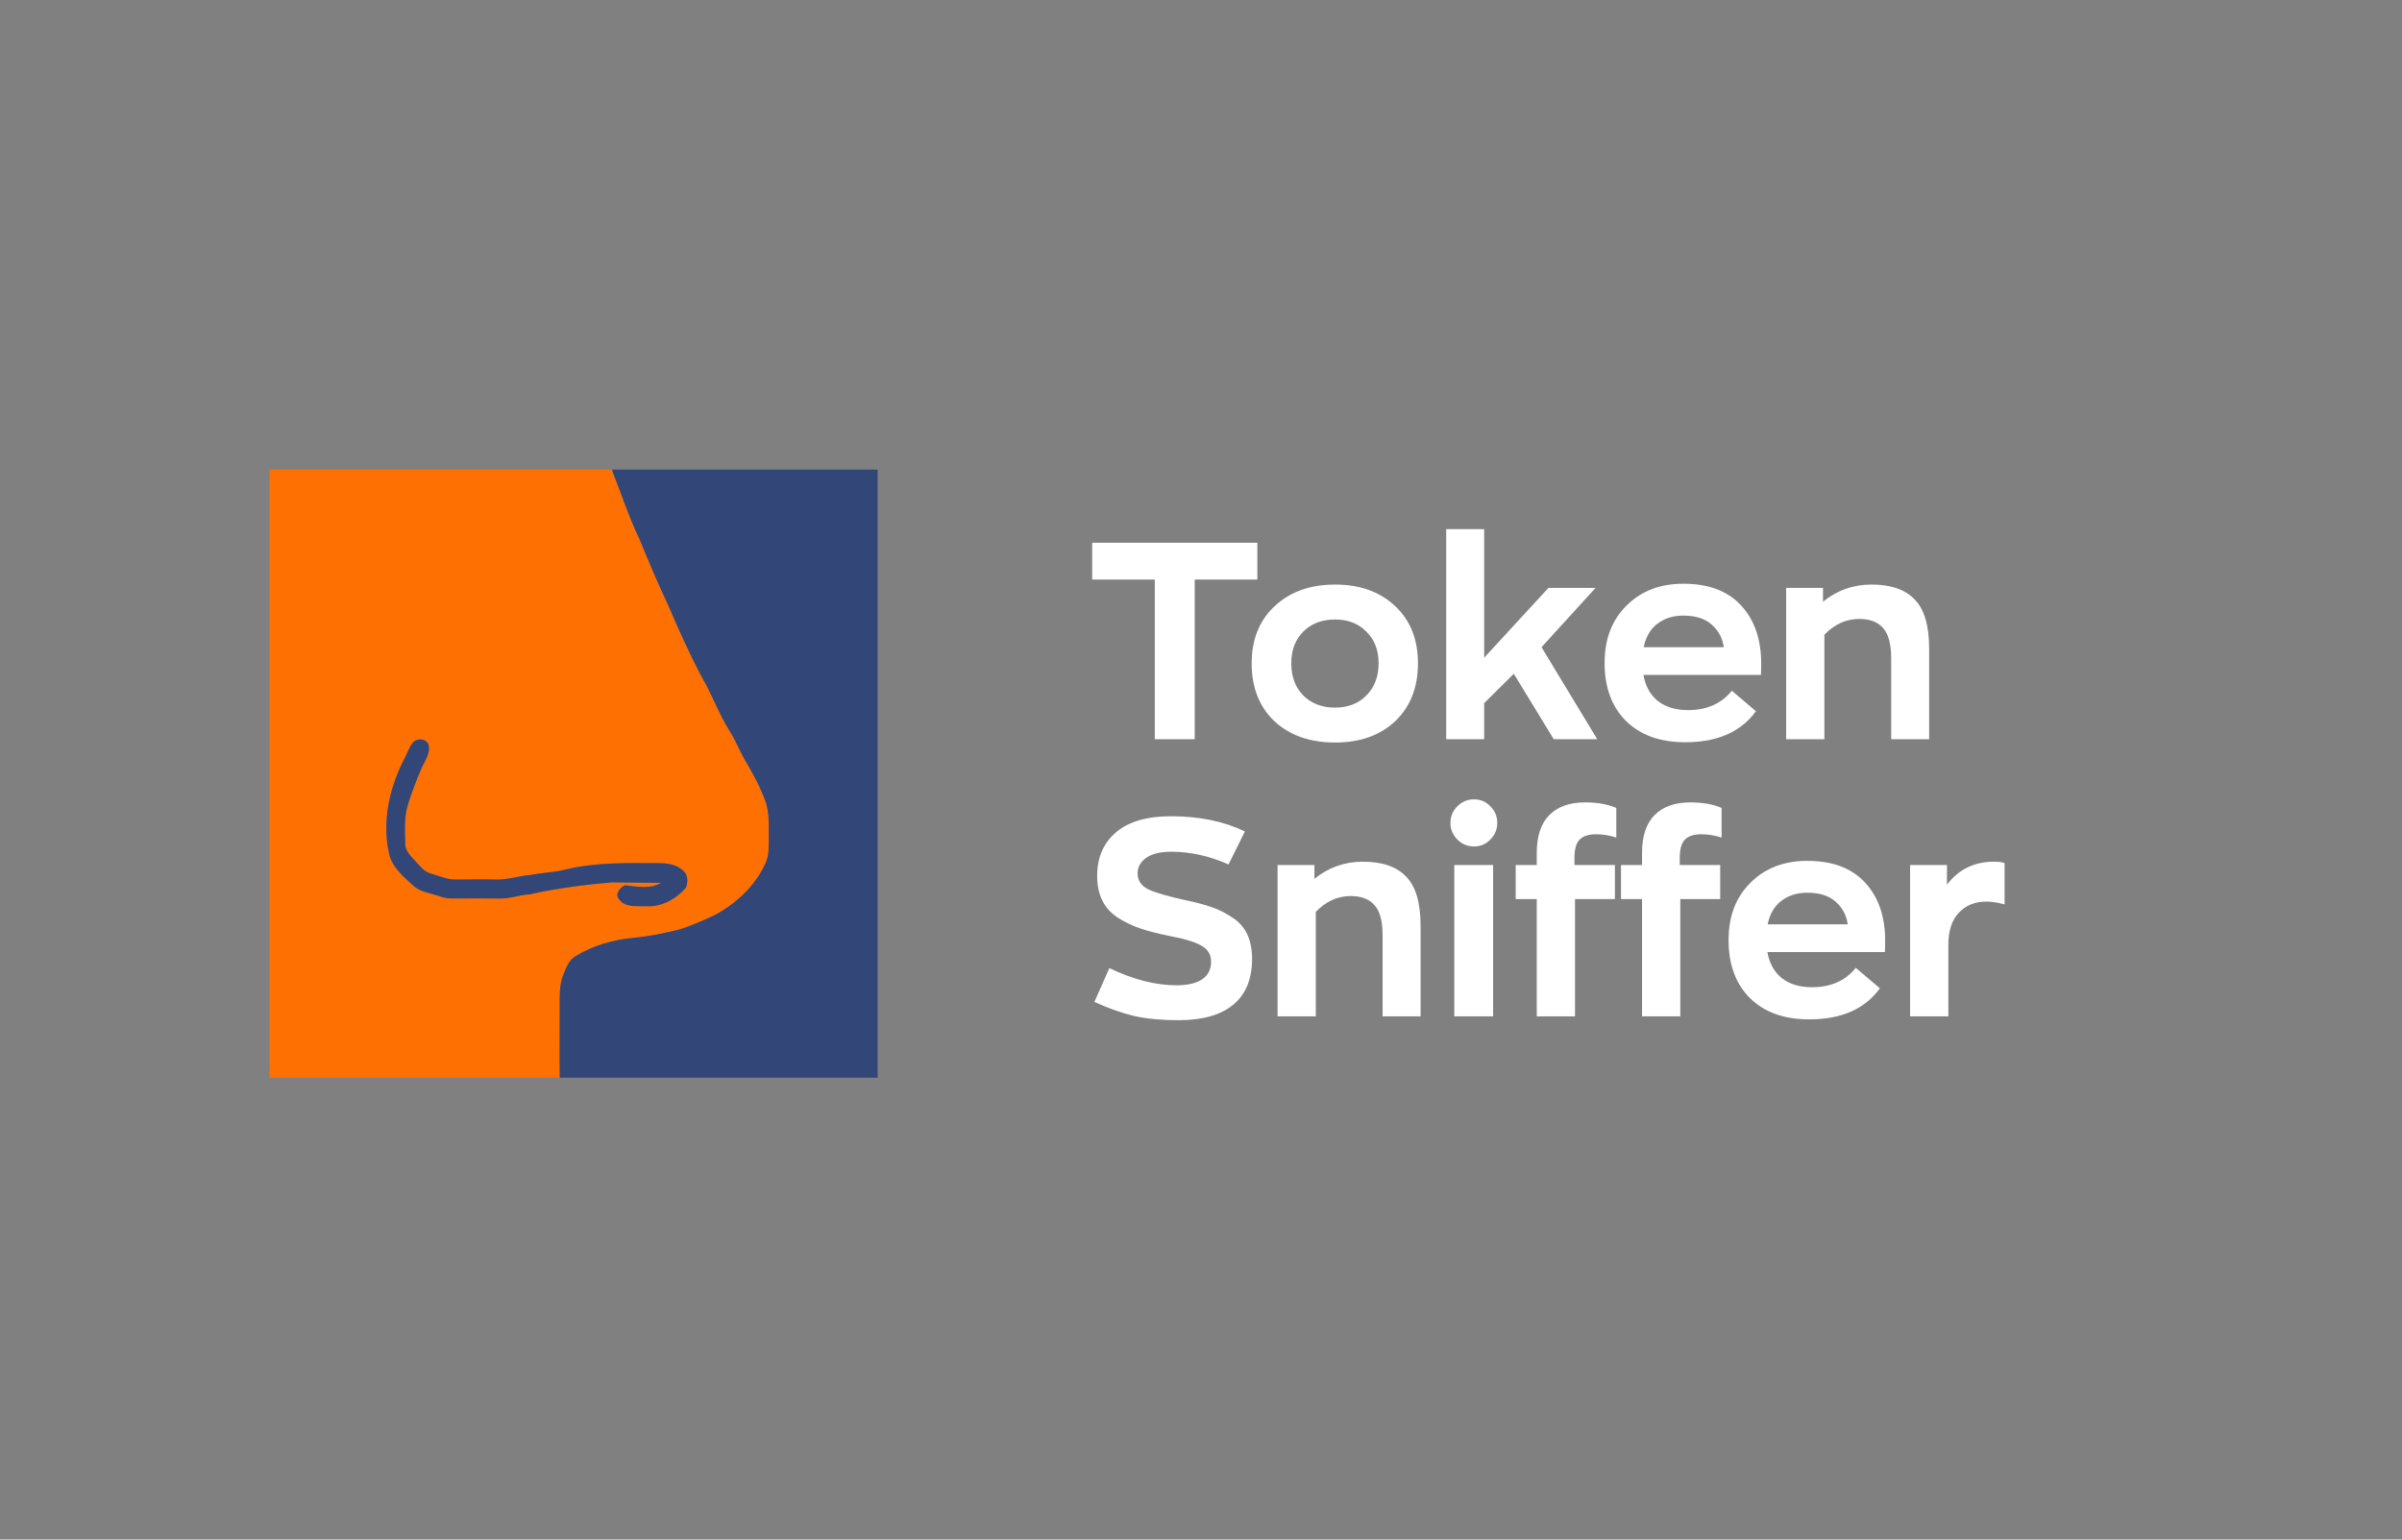 <svg width="312" height="200" viewBox="0 0 312 200" fill="none" xmlns="http://www.w3.org/2000/svg">
<rect x="0" y="0" width="312" height="200" fill="#808080" stroke="none"/>
<g clip-path="url(#clip0_4_83)">
<path d="M35 61H79.467C80.642 63.992 81.65 67.056 83.029 69.964C84.227 72.857 85.429 75.751 86.78 78.58C88.137 81.777 89.564 84.949 91.196 88.02C92.505 90.23 93.337 92.684 94.712 94.859C95.536 96.14 96.072 97.575 96.847 98.885C97.82 100.52 98.728 102.206 99.39 103.993C99.973 105.558 99.844 107.255 99.859 108.894C99.849 109.921 99.906 110.987 99.511 111.96C98.217 114.972 95.716 117.32 92.865 118.86C91.394 119.556 89.895 120.218 88.345 120.719C86.355 121.218 84.338 121.647 82.291 121.825C79.655 122.067 77.04 122.827 74.772 124.207C73.888 124.701 73.537 125.708 73.179 126.592C72.602 128.027 72.705 129.599 72.695 131.113C72.708 134.075 72.656 137.038 72.708 140H35V61ZM53.545 96.572C53.019 97.338 52.75 98.241 52.286 99.043C50.516 102.665 49.64 106.862 50.531 110.851C50.886 112.614 52.345 113.816 53.602 114.977C54.503 115.856 55.792 115.991 56.932 116.374C57.5 116.559 58.083 116.727 58.685 116.717C60.747 116.712 62.81 116.688 64.874 116.72C66.2 116.779 67.452 116.246 68.768 116.184C72.276 115.404 75.848 114.937 79.428 114.626C81.578 114.668 83.728 114.653 85.879 114.678C84.449 115.542 82.738 115.177 81.185 114.997C80.539 115.293 79.82 116.135 80.41 116.821C81.203 117.924 82.704 117.68 83.884 117.72C85.871 117.868 87.789 116.801 89.073 115.347C89.382 114.668 89.391 113.668 88.774 113.14C88.009 112.392 86.906 112.15 85.869 112.135C81.692 112.101 77.46 111.987 73.372 112.972C71.9 113.357 70.367 113.365 68.881 113.668C67.37 113.797 65.904 114.303 64.378 114.251C62.645 114.211 60.912 114.244 59.181 114.256C58.083 114.268 57.071 113.792 56.034 113.503C55.073 113.286 54.501 112.429 53.854 111.765C53.303 111.15 52.62 110.481 52.632 109.592C52.617 107.877 52.456 106.109 53.012 104.45C53.508 102.865 54.091 101.302 54.765 99.782C55.192 98.794 55.984 97.789 55.636 96.654C55.241 95.861 54.032 95.874 53.545 96.572Z" fill="#FE7001"/>
<path d="M79.467 61H114V140H72.708C72.656 137.037 72.708 134.075 72.696 131.112C72.706 129.599 72.602 128.026 73.18 126.592C73.537 125.708 73.888 124.701 74.772 124.207C77.041 122.827 79.655 122.067 82.292 121.825C84.338 121.647 86.355 121.218 88.345 120.719C89.895 120.218 91.394 119.556 92.865 118.86C95.717 117.319 98.218 114.972 99.511 111.96C99.906 110.987 99.849 109.921 99.859 108.894C99.844 107.254 99.973 105.558 99.39 103.993C98.729 102.206 97.82 100.52 96.847 98.885C96.072 97.574 95.537 96.14 94.712 94.859C93.337 92.684 92.505 90.23 91.196 88.02C89.565 84.949 88.138 81.777 86.78 78.58C85.429 75.751 84.227 72.857 83.03 69.964C81.65 67.056 80.642 63.992 79.467 61Z" fill="#324677"/>
<path d="M53.545 96.572C54.032 95.874 55.241 95.861 55.636 96.654C55.984 97.789 55.192 98.794 54.765 99.781C54.091 101.302 53.508 102.865 53.012 104.45C52.457 106.109 52.617 107.877 52.632 109.592C52.62 110.481 53.303 111.15 53.854 111.765C54.501 112.429 55.074 113.286 56.034 113.503C57.071 113.792 58.083 114.268 59.181 114.256C60.912 114.243 62.645 114.211 64.378 114.251C65.904 114.303 67.37 113.797 68.881 113.668C70.367 113.365 71.9 113.357 73.372 112.972C77.46 111.987 81.692 112.101 85.869 112.135C86.906 112.15 88.009 112.392 88.774 113.14C89.392 113.668 89.382 114.668 89.073 115.347C87.789 116.801 85.871 117.868 83.884 117.719C82.704 117.68 81.203 117.924 80.41 116.821C79.82 116.135 80.539 115.293 81.185 114.996C82.738 115.177 84.449 115.542 85.879 114.678C83.728 114.653 81.578 114.668 79.428 114.626C75.848 114.937 72.276 115.404 68.768 116.184C67.452 116.246 66.2 116.779 64.874 116.72C62.81 116.688 60.747 116.712 58.685 116.717C58.083 116.727 57.5 116.559 56.932 116.374C55.792 115.991 54.503 115.856 53.602 114.977C52.346 113.816 50.886 112.614 50.531 110.851C49.64 106.862 50.516 102.665 52.286 99.043C52.75 98.241 53.02 97.338 53.545 96.572Z" fill="#324677"/>
</g>
<path d="M150 96.026V75.29H141.864V70.502H163.32V75.29H155.184V96.026H150ZM173.417 96.458C170.153 96.458 167.525 95.534 165.533 93.686C163.565 91.814 162.581 89.306 162.581 86.162C162.581 83.066 163.577 80.594 165.569 78.746C167.561 76.874 170.177 75.938 173.417 75.938C176.657 75.938 179.261 76.874 181.229 78.746C183.197 80.594 184.181 83.066 184.181 86.162C184.181 89.306 183.197 91.814 181.229 93.686C179.261 95.534 176.657 96.458 173.417 96.458ZM173.417 91.922C175.097 91.922 176.453 91.394 177.485 90.338C178.541 89.282 179.069 87.89 179.069 86.162C179.069 84.458 178.541 83.09 177.485 82.058C176.453 81.002 175.097 80.474 173.417 80.474C171.713 80.474 170.333 81.002 169.277 82.058C168.245 83.09 167.729 84.458 167.729 86.162C167.729 87.89 168.245 89.282 169.277 90.338C170.333 91.394 171.713 91.922 173.417 91.922ZM201.816 96.026L196.632 87.53L192.78 91.346V96.026H187.848V68.738H192.78V85.442L201.132 76.37H207.252L200.232 84.074L207.468 96.026H201.816ZM228.765 86.198C228.765 86.918 228.753 87.41 228.729 87.674H213.465C213.729 89.138 214.353 90.266 215.337 91.058C216.345 91.85 217.653 92.246 219.261 92.246C221.709 92.246 223.605 91.406 224.949 89.726L228.081 92.39C226.137 95.078 223.077 96.422 218.901 96.422C215.637 96.422 213.069 95.498 211.197 93.65C209.349 91.802 208.425 89.294 208.425 86.126C208.425 83.03 209.373 80.546 211.269 78.674C213.165 76.778 215.625 75.83 218.649 75.83C221.937 75.83 224.445 76.778 226.173 78.674C227.901 80.546 228.765 83.054 228.765 86.198ZM218.649 79.97C217.329 79.97 216.213 80.318 215.301 81.014C214.389 81.686 213.789 82.706 213.501 84.074H223.905C223.737 82.898 223.221 81.926 222.357 81.158C221.493 80.366 220.257 79.97 218.649 79.97ZM232.005 96.026V76.37H236.793V78.17C238.617 76.682 240.717 75.938 243.093 75.938C245.613 75.938 247.485 76.586 248.709 77.882C249.957 79.154 250.581 81.29 250.581 84.29V96.026H245.649V85.514C245.649 83.642 245.289 82.322 244.569 81.554C243.873 80.786 242.853 80.402 241.509 80.402C239.805 80.402 238.293 81.086 236.973 82.454V96.026H232.005ZM153.06 132.53C150.876 132.53 148.968 132.35 147.336 131.99C145.728 131.606 144 130.994 142.152 130.154L144.096 125.762C147.192 127.25 150.096 127.994 152.808 127.994C154.248 127.994 155.352 127.742 156.12 127.238C156.912 126.71 157.308 125.942 157.308 124.934C157.308 123.998 156.888 123.302 156.048 122.846C155.232 122.366 153.852 121.946 151.908 121.586C150.372 121.274 149.076 120.938 148.02 120.578C146.988 120.218 146.028 119.75 145.14 119.174C144.252 118.574 143.592 117.83 143.16 116.942C142.728 116.054 142.512 114.998 142.512 113.774C142.512 111.398 143.328 109.514 144.96 108.122C146.592 106.73 148.968 106.034 152.088 106.034C155.784 106.034 158.988 106.694 161.7 108.014L159.576 112.298C157.104 111.194 154.62 110.642 152.124 110.642C150.732 110.642 149.652 110.906 148.884 111.434C148.14 111.962 147.768 112.634 147.768 113.45C147.768 114.386 148.236 115.082 149.172 115.538C150.108 115.97 151.716 116.438 153.996 116.942C155.388 117.23 156.552 117.542 157.488 117.878C158.424 118.214 159.312 118.67 160.152 119.246C160.992 119.798 161.616 120.518 162.024 121.406C162.432 122.294 162.636 123.338 162.636 124.538C162.636 127.178 161.82 129.17 160.188 130.514C158.58 131.858 156.204 132.53 153.06 132.53ZM165.946 132.026V112.37H170.734V114.17C172.558 112.682 174.658 111.938 177.034 111.938C179.554 111.938 181.426 112.586 182.65 113.882C183.898 115.154 184.522 117.29 184.522 120.29V132.026H179.59V121.514C179.59 119.642 179.23 118.322 178.51 117.554C177.814 116.786 176.794 116.402 175.45 116.402C173.746 116.402 172.234 117.086 170.914 118.454V132.026H165.946ZM193.583 109.058C193.007 109.658 192.299 109.958 191.459 109.958C190.619 109.958 189.899 109.658 189.299 109.058C188.699 108.458 188.399 107.738 188.399 106.898C188.399 106.058 188.699 105.338 189.299 104.738C189.899 104.138 190.619 103.838 191.459 103.838C192.299 103.838 193.007 104.138 193.583 104.738C194.183 105.338 194.483 106.058 194.483 106.898C194.483 107.738 194.183 108.458 193.583 109.058ZM188.903 132.026V112.37H193.943V132.026H188.903ZM199.612 132.026V116.798H196.876V112.37H199.612V110.786C199.612 108.626 200.152 106.994 201.232 105.89C202.336 104.786 203.884 104.234 205.876 104.234C207.484 104.234 208.84 104.474 209.944 104.954V108.806C209.056 108.518 208.18 108.374 207.316 108.374C206.332 108.374 205.612 108.614 205.156 109.094C204.724 109.55 204.508 110.342 204.508 111.47V112.37H209.764V116.798H204.58V132.026H199.612ZM213.288 132.026V116.798H210.552V112.37H213.288V110.786C213.288 108.626 213.828 106.994 214.908 105.89C216.012 104.786 217.56 104.234 219.552 104.234C221.16 104.234 222.516 104.474 223.62 104.954V108.806C222.732 108.518 221.856 108.374 220.992 108.374C220.008 108.374 219.288 108.614 218.832 109.094C218.4 109.55 218.184 110.342 218.184 111.47V112.37H223.44V116.798H218.256V132.026H213.288ZM244.866 122.198C244.866 122.918 244.854 123.41 244.83 123.674H229.566C229.83 125.138 230.454 126.266 231.438 127.058C232.446 127.85 233.754 128.246 235.362 128.246C237.81 128.246 239.706 127.406 241.05 125.726L244.182 128.39C242.238 131.078 239.178 132.422 235.002 132.422C231.738 132.422 229.17 131.498 227.298 129.65C225.45 127.802 224.526 125.294 224.526 122.126C224.526 119.03 225.474 116.546 227.37 114.674C229.266 112.778 231.726 111.83 234.75 111.83C238.038 111.83 240.546 112.778 242.274 114.674C244.002 116.546 244.866 119.054 244.866 122.198ZM234.75 115.97C233.43 115.97 232.314 116.318 231.402 117.014C230.49 117.686 229.89 118.706 229.602 120.074H240.006C239.838 118.898 239.322 117.926 238.458 117.158C237.594 116.366 236.358 115.97 234.75 115.97ZM248.106 132.026V112.37H252.894V114.926C254.406 112.934 256.446 111.938 259.014 111.938C259.614 111.938 260.07 111.998 260.382 112.118V117.482C259.47 117.242 258.678 117.122 258.006 117.122C256.542 117.122 255.354 117.602 254.442 118.562C253.53 119.522 253.074 120.914 253.074 122.738V132.026H248.106Z" fill="white"/>
<defs>
<clipPath id="clip0_4_83">
<rect width="79" height="79" fill="white" transform="translate(35 61)"/>
</clipPath>
</defs>
</svg>
